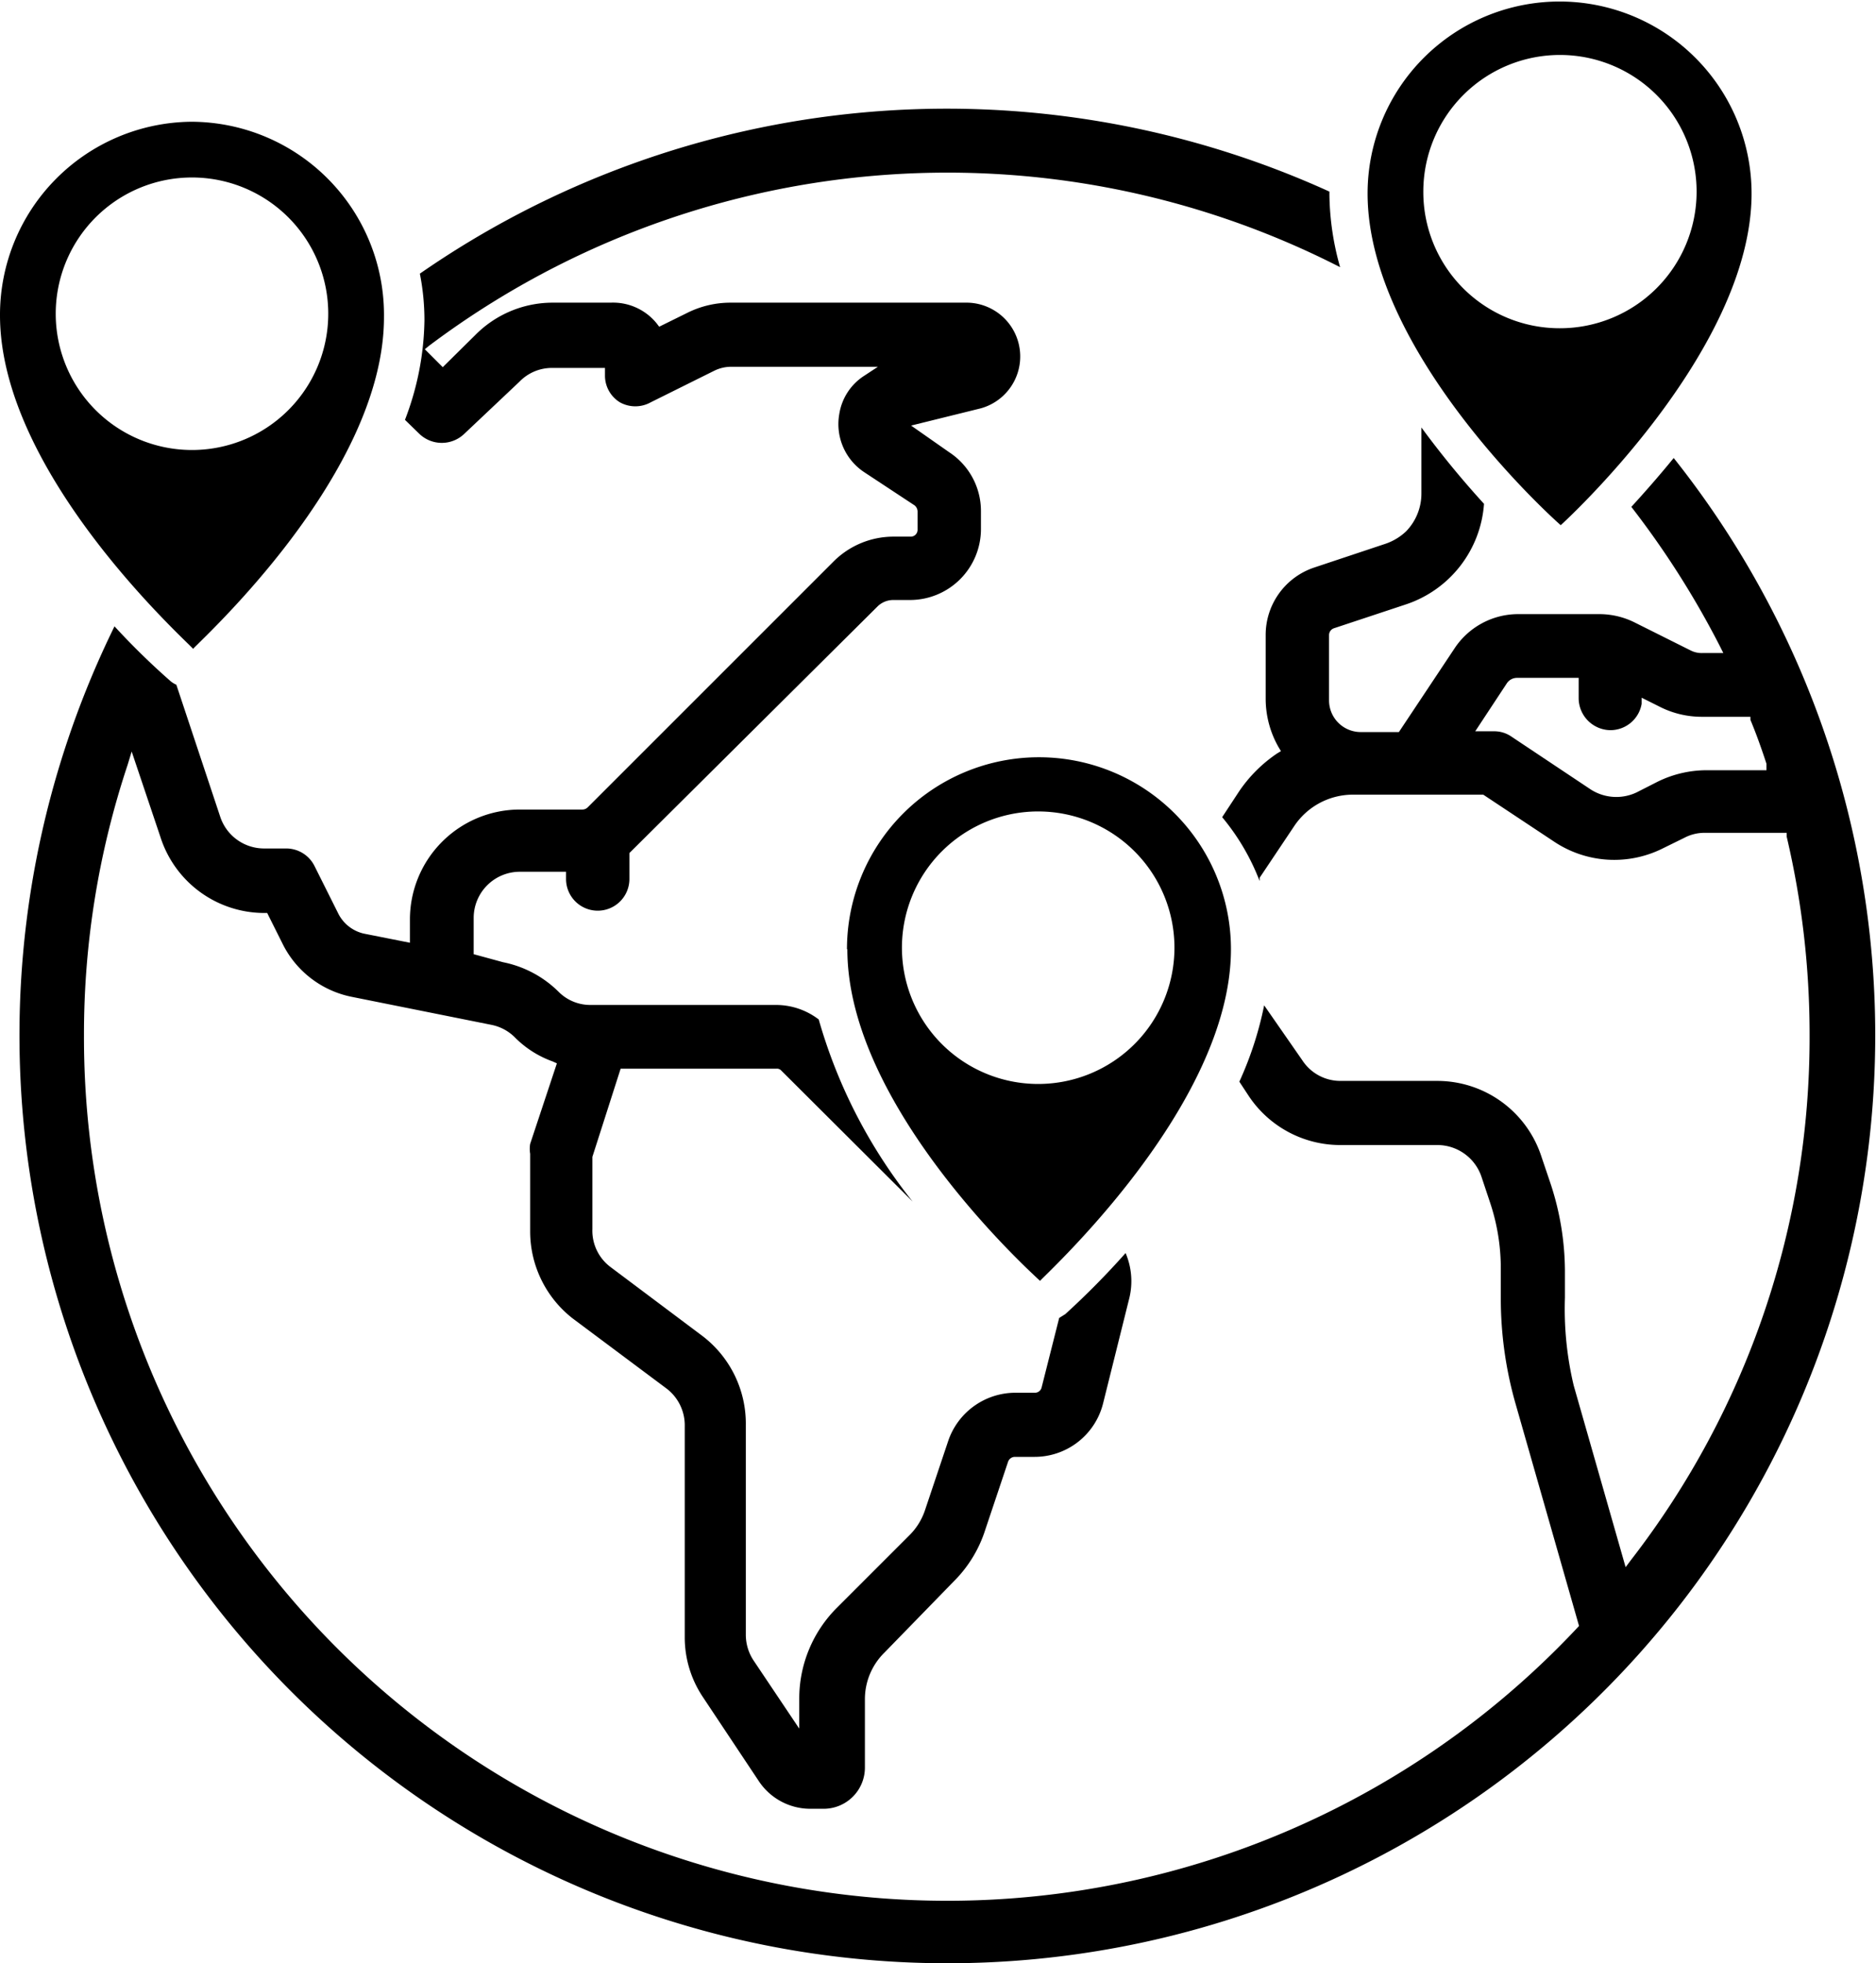 <?xml version="1.0" encoding="UTF-8"?>
<svg xmlns="http://www.w3.org/2000/svg" viewBox="0 0 49.15 51.44">
  <defs>
    <style>.cls-1{fill:currentColor;}</style>
  </defs>
  <g id="Ebene_2" data-name="Ebene 2">
    <g id="Ebene_1-2" data-name="Ebene 1">
      <path class="cls-1" d="M40.89,13.76s5-4.53,5-8.69a5,5,0,1,0-10.06,0C35.83,9.21,40.68,13.58,40.89,13.76ZM37.29,5A3.58,3.58,0,1,1,40.86,8.6,3.57,3.57,0,0,1,37.29,5Z"></path>
      <path class="cls-1" d="M22.2,24.87c0,4.14,4.85,8.5,5.05,8.69,0-.05,5-4.53,5-8.69a5,5,0,1,0-10.06,0Zm5-3.61a3.57,3.57,0,1,1-3.57,3.57A3.57,3.57,0,0,1,27.23,21.26Z"></path>
      <path class="cls-1" d="M43.85,12c-.4.49-.78.92-1.11,1.28a23.21,23.21,0,0,1,2.32,3.65l.09.18H44.6a.64.64,0,0,1-.31-.07l-1.48-.74a2.08,2.08,0,0,0-.89-.21H39.75A2,2,0,0,0,38.1,17l-1.45,2.18h-1a.83.83,0,0,1-.83-.83V16.64a.19.19,0,0,1,.13-.18l1.87-.62a3,3,0,0,0,2.06-2.64,24.29,24.29,0,0,1-1.64-2h0v1.72a1.42,1.42,0,0,1-.4,1,1.47,1.47,0,0,1-.55.33l-1.86.62a1.86,1.86,0,0,0-1.27,1.76v1.69a2.56,2.56,0,0,0,.34,1.26l.06.1-.1.06a3.69,3.69,0,0,0-1,1l-.44.67A5.92,5.92,0,0,1,33,23.08.3.3,0,0,0,33,23l.91-1.36a1.85,1.85,0,0,1,1.54-.82h3.41l0,0,1.84,1.22a2.84,2.84,0,0,0,2.88.18l.55-.27a1.13,1.13,0,0,1,.54-.13h2.14l0,.1a22.58,22.58,0,0,1,.6,5.19,22.35,22.35,0,0,1-4.67,13.75l-.15.2-1.36-4.76A8.68,8.68,0,0,1,41,34v-.72A7.36,7.36,0,0,0,40.62,31l-.23-.68a2.87,2.87,0,0,0-2.73-2H35.12a1.19,1.19,0,0,1-1-.54l-1-1.44a9.15,9.15,0,0,1-.65,2l.23.35A2.88,2.88,0,0,0,35.12,30h2.54a1.22,1.22,0,0,1,1.15.82l.23.69a5.43,5.43,0,0,1,.28,1.75V34a10.05,10.05,0,0,0,.39,2.79l1.66,5.81,0,0A22.62,22.62,0,0,1,2.2,27.13a22.33,22.33,0,0,1,1.14-7.08l.11-.36.75,2.23a2.86,2.86,0,0,0,2.7,2H7l.4.8a2.59,2.59,0,0,0,1.83,1.4l3.64.73a1.2,1.2,0,0,1,.61.32,2.65,2.65,0,0,0,1,.64l.11.05-.7,2.11a.8.8,0,0,0,0,.26v2.05A2.89,2.89,0,0,0,15,34.54l2.45,1.83a1.21,1.21,0,0,1,.49,1v5.51a2.81,2.81,0,0,0,.48,1.59l1.47,2.21a1.62,1.62,0,0,0,1.33.71h.36a1.08,1.08,0,0,0,1.08-1.09V44.52a1.71,1.71,0,0,1,.51-1.22L25,41.42a3.32,3.32,0,0,0,.81-1.33l.6-1.79a.19.19,0,0,1,.18-.13h.51a1.85,1.85,0,0,0,1.8-1.4L29.59,34a1.88,1.88,0,0,0-.1-1.17,21.24,21.24,0,0,1-1.58,1.6l-.16.1-.46,1.82a.18.18,0,0,1-.18.14H26.6a1.86,1.86,0,0,0-1.76,1.27l-.6,1.79a1.67,1.67,0,0,1-.41.67l-1.89,1.89a3.36,3.36,0,0,0-1,2.39v.79l-1.2-1.79a1.22,1.22,0,0,1-.2-.67V37.34A2.89,2.89,0,0,0,18.4,35L16,33.2a1.19,1.19,0,0,1-.48-1V30.31L16.26,28h4.08a.15.15,0,0,1,.13.05l3.44,3.43a13.61,13.61,0,0,1-2.46-4.77,1.84,1.84,0,0,0-1.11-.38H15.47a1.17,1.17,0,0,1-.83-.34,2.86,2.86,0,0,0-1.46-.78L12.41,25v-.95a1.21,1.21,0,0,1,1.21-1.21h1.21v.19a.83.83,0,1,0,1.66,0v-.68l0,0L23,15.88a.59.59,0,0,1,.4-.16h.44a1.86,1.86,0,0,0,1.86-1.86v-.47a1.84,1.84,0,0,0-.83-1.54l-1-.7,1.82-.45a1.41,1.41,0,0,0-.34-2.77H19.13A2.53,2.53,0,0,0,18,8.2l-.73.36-.06-.08A1.47,1.47,0,0,0,16,7.93H14.46a2.85,2.85,0,0,0-2,.84l-.86.85-.47-.47.11-.09A22.6,22.6,0,0,1,35.11,7a7.21,7.21,0,0,1-.28-1.89s0-.06,0-.09A24.21,24.21,0,0,0,11,7.17a6.26,6.26,0,0,1,.12,1.23A7.53,7.53,0,0,1,10.61,11l.38.37a.85.85,0,0,0,1.17,0L13.61,10a1.18,1.18,0,0,1,.85-.36h1.39v.19a.82.82,0,0,0,.39.71.83.83,0,0,0,.81,0l1.67-.83a1,1,0,0,1,.41-.1H23l-.35.23a1.46,1.46,0,0,0-.66,1,1.51,1.51,0,0,0,.65,1.53l1.32.87a.21.21,0,0,1,.08.16v.47a.18.18,0,0,1-.19.19h-.44a2.22,2.22,0,0,0-1.58.66l-6.43,6.43a.2.2,0,0,1-.14.06H13.62a2.88,2.88,0,0,0-2.88,2.87v.62l-1.21-.24a1,1,0,0,1-.66-.51l-.63-1.26a.83.83,0,0,0-.75-.46H6.92a1.21,1.21,0,0,1-1.15-.83L4.62,17.94a.62.62,0,0,1-.17-.11A19,19,0,0,1,3,16.41,24.31,24.31,0,1,0,43.85,12Zm.87,8.18a2.91,2.91,0,0,0-1.29.3l-.55.28a1.24,1.24,0,0,1-1.21-.08L39.6,19.3a.79.79,0,0,0-.47-.14h-.48l.83-1.26a.32.32,0,0,1,.27-.14h1.61v.54a.84.84,0,0,0,.84.83.83.83,0,0,0,.81-.69l0-.16.5.25a2.43,2.43,0,0,0,1.06.25h1.29l0,.08c.15.36.29.75.42,1.15l0,.17Z"></path>
      <path class="cls-1" d="M5.06,17c.15-.19,5-4.55,5-8.69A5.06,5.06,0,0,0,5,3.19,5.06,5.06,0,0,0,0,8.26C0,12.4,4.85,16.76,5.06,17ZM1.46,8.22A3.57,3.57,0,1,1,5,11.79,3.57,3.57,0,0,1,1.46,8.22Z"></path>
    </g>
  </g>
</svg>
